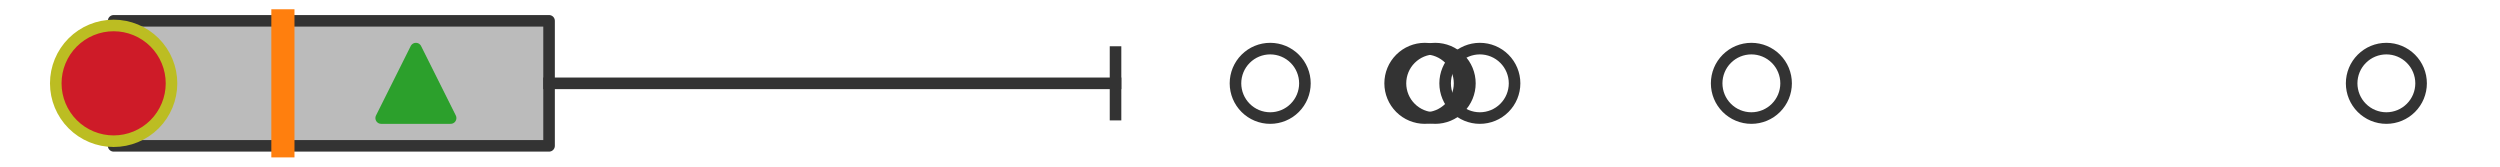 <?xml version="1.0" encoding="utf-8" standalone="no"?>
<!DOCTYPE svg PUBLIC "-//W3C//DTD SVG 1.1//EN"
  "http://www.w3.org/Graphics/SVG/1.1/DTD/svg11.dtd">
<svg xmlns:xlink="http://www.w3.org/1999/xlink" width="216pt" height="14.4pt" viewBox="0 0 216 14.4" xmlns="http://www.w3.org/2000/svg" version="1.1">
 <defs>
  <style type="text/css">*{stroke-linejoin: round; stroke-linecap: butt}</style>
 </defs>
 <g id="figure_1">
  <g id="patch_1">
   <path d="M 0 14.4 
L 216 14.4 
L 216 0 
L 0 0 
z
" style="fill: #ffffff"/>
  </g>
  <g id="axes_1">
   <g id="patch_2">
    <path d="M 9.818 12.6 
L 9.818 1.8 
L 47.439 1.8 
L 47.439 12.6 
L 9.818 12.6 
z
" clip-path="url(#p16534bdc09)" style="fill: #bbbbbb; stroke: #333333; stroke-linejoin: miter"/>
   </g>
   <g id="line2d_1">
    <path d="M 9.818 7.2 
L 9.818 7.2 
" clip-path="url(#p16534bdc09)" style="fill: none; stroke: #333333; stroke-linecap: square"/>
   </g>
   <g id="line2d_2">
    <path d="M 47.439 7.2 
L 96.382 7.2 
" clip-path="url(#p16534bdc09)" style="fill: none; stroke: #333333; stroke-linecap: square"/>
   </g>
   <g id="line2d_3">
    <path d="M 9.818 9.9 
L 9.818 4.5 
" clip-path="url(#p16534bdc09)" style="fill: none; stroke: #333333; stroke-linecap: square"/>
   </g>
   <g id="line2d_4">
    <path d="M 96.382 9.9 
L 96.382 4.5 
" clip-path="url(#p16534bdc09)" style="fill: none; stroke: #333333; stroke-linecap: square"/>
   </g>
   <g id="line2d_5">
    <defs>
     <path id="m36b5a58fc9" d="M 0 3 
C 0.796 3 1.559 2.684 2.121 2.121 
C 2.684 1.559 3 0.796 3 0 
C 3 -0.796 2.684 -1.559 2.121 -2.121 
C 1.559 -2.684 0.796 -3 0 -3 
C -0.796 -3 -1.559 -2.684 -2.121 -2.121 
C -2.684 -1.559 -3 -0.796 -3 0 
C -3 0.796 -2.684 1.559 -2.121 2.121 
C -1.559 2.684 -0.796 3 0 3 
z
" style="stroke: #333333"/>
    </defs>
    <g clip-path="url(#p16534bdc09)">
     <use xlink:href="#m36b5a58fc9" x="123.999" y="7.2" style="fill-opacity: 0; stroke: #333333"/>
     <use xlink:href="#m36b5a58fc9" x="206.182" y="7.2" style="fill-opacity: 0; stroke: #333333"/>
     <use xlink:href="#m36b5a58fc9" x="109.745" y="7.2" style="fill-opacity: 0; stroke: #333333"/>
     <use xlink:href="#m36b5a58fc9" x="127.859" y="7.2" style="fill-opacity: 0; stroke: #333333"/>
     <use xlink:href="#m36b5a58fc9" x="123.108" y="7.2" style="fill-opacity: 0; stroke: #333333"/>
     <use xlink:href="#m36b5a58fc9" x="151.319" y="7.2" style="fill-opacity: 0; stroke: #333333"/>
    </g>
   </g>
   <g id="line2d_6">
    <path d="M 24.443 12.6 
L 24.443 1.8 
" clip-path="url(#p16534bdc09)" style="fill: none; stroke: #ff7f0e; stroke-width: 2; stroke-linecap: square"/>
   </g>
   <g id="line2d_7">
    <defs>
     <path id="m89df3b1247" d="M 0 -3 
L -3 3 
L 3 3 
z
" style="stroke: #2ca02c; stroke-linejoin: miter"/>
    </defs>
    <g clip-path="url(#p16534bdc09)">
     <use xlink:href="#m89df3b1247" x="35.934" y="7.2" style="fill: #2ca02c; stroke: #2ca02c; stroke-linejoin: miter"/>
    </g>
   </g>
   <g id="line2d_8">
    <defs>
     <path id="mfade290bcc" d="M 0 5 
C 1.326 5 2.598 4.473 3.536 3.536 
C 4.473 2.598 5 1.326 5 0 
C 5 -1.326 4.473 -2.598 3.536 -3.536 
C 2.598 -4.473 1.326 -5 0 -5 
C -1.326 -5 -2.598 -4.473 -3.536 -3.536 
C -4.473 -2.598 -5 -1.326 -5 0 
C -5 1.326 -4.473 2.598 -3.536 3.536 
C -2.598 4.473 -1.326 5 0 5 
z
" style="stroke: #bcbd22"/>
    </defs>
    <g clip-path="url(#p16534bdc09)">
     <use xlink:href="#mfade290bcc" x="9.818" y="7.2" style="fill: #ce1b28; stroke: #bcbd22"/>
    </g>
   </g>
  </g>
 </g>
 <defs>
  <clipPath id="p16534bdc09">
   <rect x="0" y="-28.8" width="216" height="72"/>
  </clipPath>
 </defs>
</svg>
